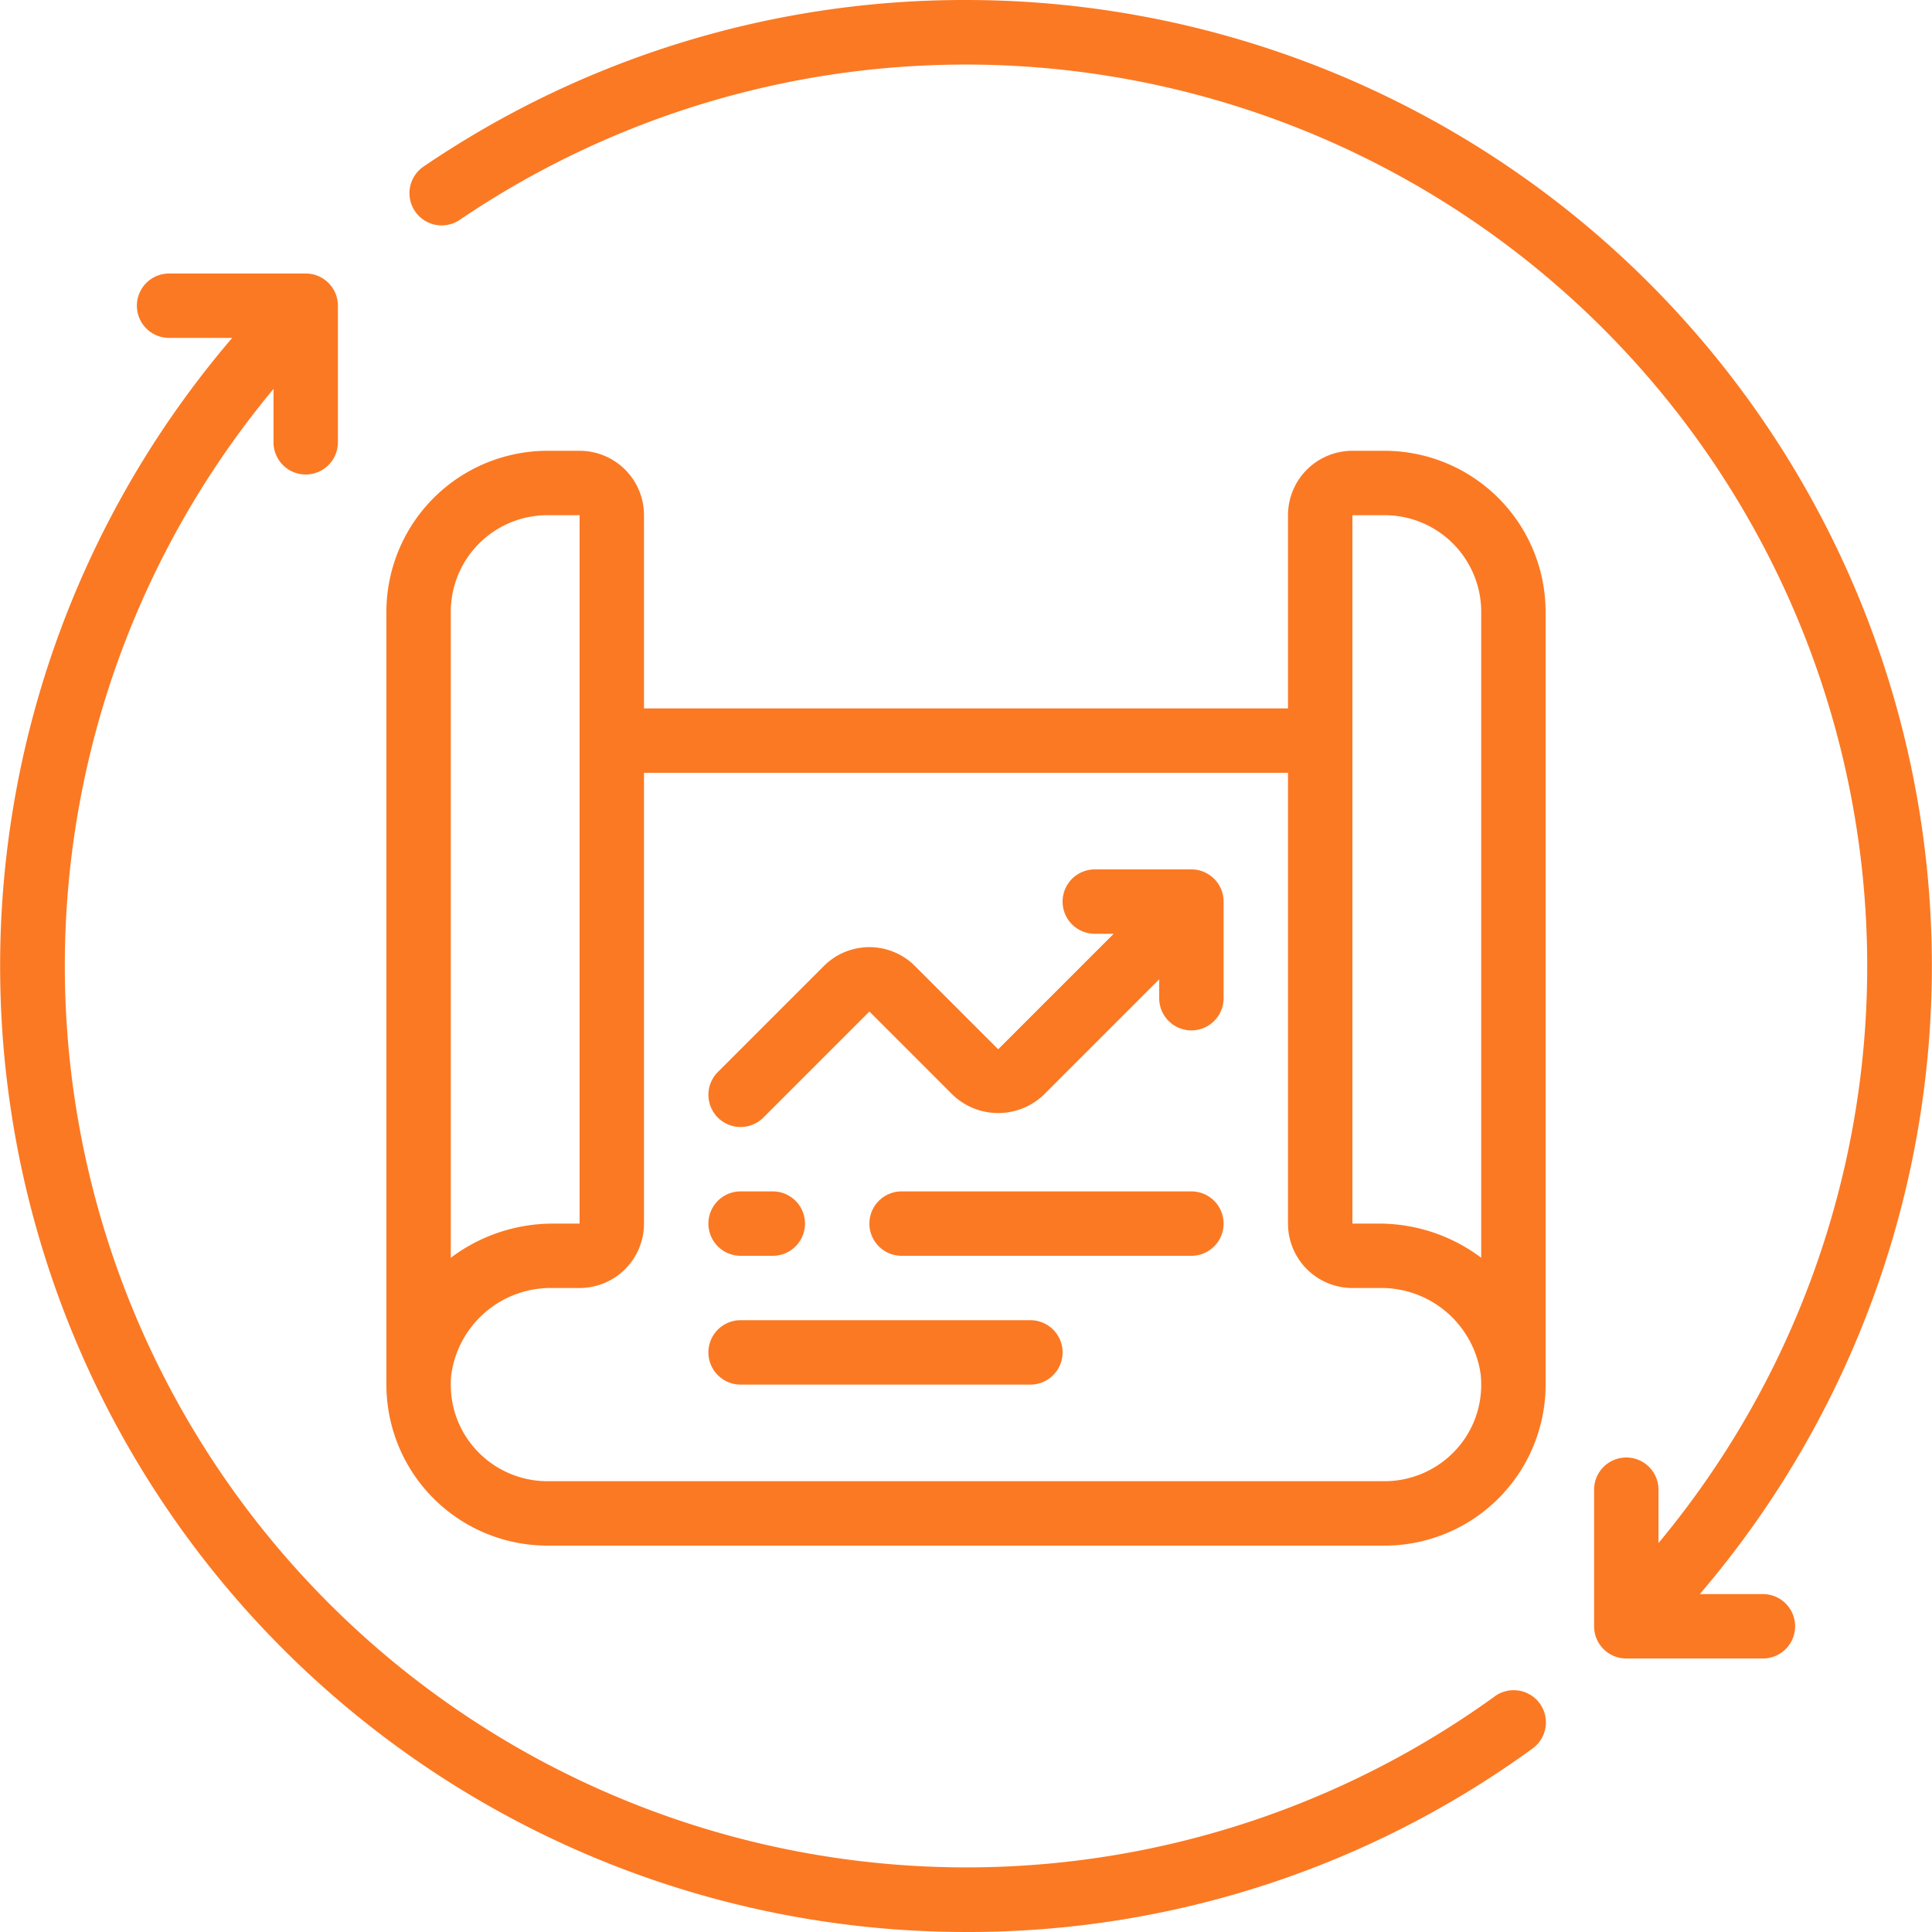 <svg xmlns="http://www.w3.org/2000/svg" version="1.1" xmlns:xlink="http://www.w3.org/1999/xlink" width="512" height="512" x="0" y="0" viewBox="0 0 60 60" style="enable-background:new 0 0 512 512" xml:space="preserve"><g><path d="M18 14h-1a5.006 5.006 0 0 0-5 5v24a5 5 0 0 0 5 5h26a5 5 0 0 0 5-5V19a5.006 5.006 0 0 0-5-5h-1a2 2 0 0 0-2 2v6H20v-6a2 2 0 0 0-2-2Zm-4 5a3 3 0 0 1 3-3h1v22h-.828A5.273 5.273 0 0 0 14 39.061Zm28-3h1a3 3 0 0 1 3 3v20.061A5.273 5.273 0 0 0 42.828 38H42Zm-2 8v14a2 2 0 0 0 2 2h.828a3.118 3.118 0 0 1 3.158 2.7c.008.086.013.172.014.257V43a2.971 2.971 0 0 1-.779 2.018A3.009 3.009 0 0 1 43 46H17a3.009 3.009 0 0 1-2.221-.982A2.971 2.971 0 0 1 14 43v-.041c0-.085.006-.171.014-.257A3.118 3.118 0 0 1 17.172 40H18a2 2 0 0 0 2-2V24Z" fill="#fb7923" opacity="1" data-original="#000000"></path><path d="M23 35a1 1 0 0 0 .707-.293L27 31.414 29.586 34a2.047 2.047 0 0 0 2.828 0L36 30.414V31a1 1 0 0 0 2 0v-3a1 1 0 0 0-1-1h-3a1 1 0 0 0 0 2h.586L31 32.586 28.414 30a2 2 0 0 0-2.828 0l-3.293 3.293A1 1 0 0 0 23 35ZM23 39h1a1 1 0 0 0 0-2h-1a1 1 0 0 0 0 2ZM37 37h-9a1 1 0 0 0 0 2h9a1 1 0 0 0 0-2ZM23 43h9a1 1 0 0 0 0-2h-9a1 1 0 0 0 0 2Z" fill="#fb7923" opacity="1" data-original="#000000"></path><path d="M30 60a29.784 29.784 0 0 0 17.587-5.693 1 1 0 1 0-1.174-1.619A28 28 0 0 1 8.494 12.079v1.657a1 1 0 0 0 2 0V9.494a1 1 0 0 0-1-1H5.251a1 1 0 0 0 0 2h1.96A30 30 0 0 0 30 60ZM30 0a29.842 29.842 0 0 0-16.846 5.173 1 1 0 0 0 1.125 1.654 28 28 0 0 1 37.227 41.094v-1.657a1 1 0 0 0-2 0v4.242a1 1 0 0 0 1 1h4.243a1 1 0 0 0 0-2h-1.96A30 30 0 0 0 30 0Z" fill="#fb7923" opacity="1" data-original="#000000"></path></g></svg>
